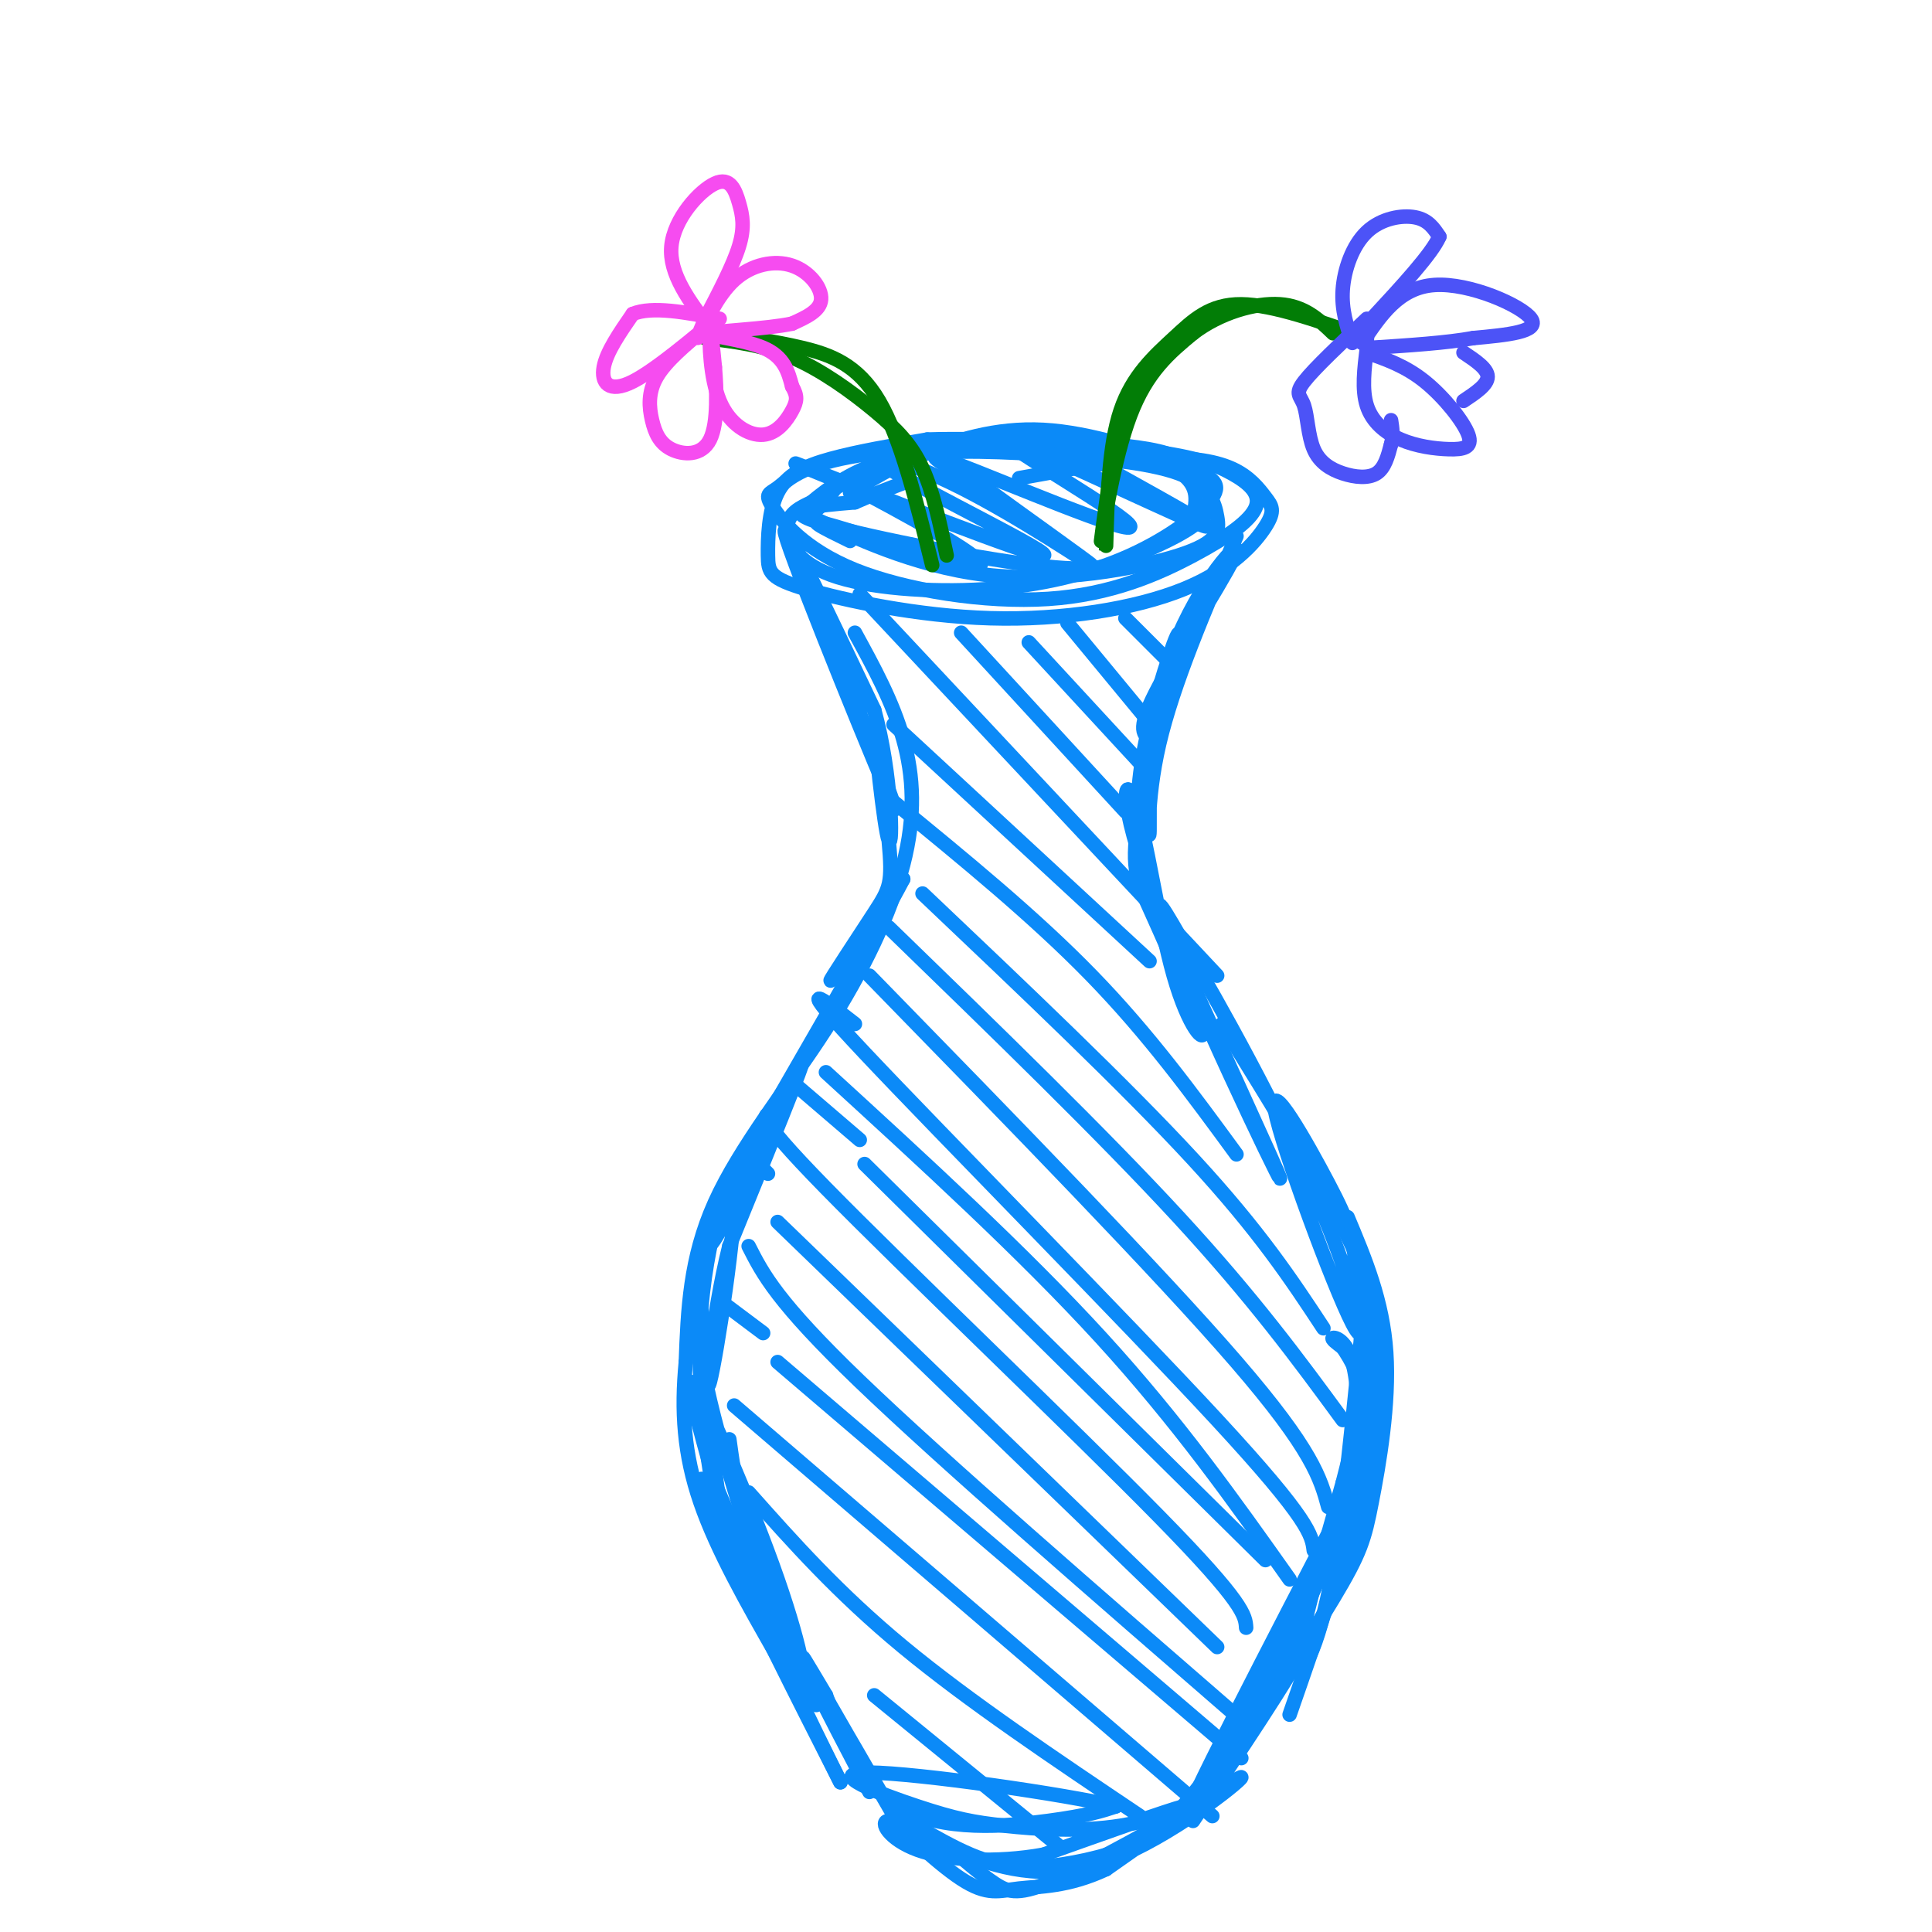 <svg viewBox='0 0 400 400' version='1.1' xmlns='http://www.w3.org/2000/svg' xmlns:xlink='http://www.w3.org/1999/xlink'><g fill='none' stroke='rgb(11,138,248)' stroke-width='3' stroke-linecap='round' stroke-linejoin='round'><path d='M211,99c9.679,-1.760 19.359,-3.520 27,-4c7.641,-0.480 13.244,0.318 17,2c3.756,1.682 5.665,4.246 7,6c1.335,1.754 2.095,2.697 0,6c-2.095,3.303 -7.044,8.965 -17,13c-9.956,4.035 -24.919,6.442 -40,6c-15.081,-0.442 -30.281,-3.735 -38,-6c-7.719,-2.265 -7.955,-3.504 -8,-7c-0.045,-3.496 0.103,-9.249 2,-13c1.897,-3.751 5.542,-5.500 11,-7c5.458,-1.500 12.729,-2.750 20,-4'/><path d='M192,91c11.734,-0.388 31.068,0.643 43,2c11.932,1.357 16.463,3.039 20,5c3.537,1.961 6.081,4.199 5,7c-1.081,2.801 -5.786,6.163 -13,10c-7.214,3.837 -16.937,8.147 -30,9c-13.063,0.853 -29.467,-1.752 -40,-6c-10.533,-4.248 -15.194,-10.139 -17,-13c-1.806,-2.861 -0.755,-2.693 1,-4c1.755,-1.307 4.216,-4.088 13,-6c8.784,-1.912 23.892,-2.956 39,-4'/><path d='M213,91c12.556,0.267 24.444,2.933 30,6c5.556,3.067 4.778,6.533 4,10'/><path d='M176,102c4.277,-2.637 8.554,-5.275 15,-8c6.446,-2.725 15.060,-5.538 25,-5c9.940,0.538 21.206,4.425 28,7c6.794,2.575 9.116,3.837 7,7c-2.116,3.163 -8.669,8.226 -17,12c-8.331,3.774 -18.439,6.259 -30,7c-11.561,0.741 -24.574,-0.262 -32,-3c-7.426,-2.738 -9.265,-7.211 -9,-10c0.265,-2.789 2.632,-3.895 5,-5'/><path d='M168,104c3.240,-2.718 8.841,-7.014 17,-9c8.159,-1.986 18.875,-1.663 30,-1c11.125,0.663 22.659,1.664 29,4c6.341,2.336 7.490,6.006 8,9c0.510,2.994 0.383,5.310 -8,8c-8.383,2.690 -25.020,5.752 -40,4c-14.980,-1.752 -28.302,-8.318 -34,-11c-5.698,-2.682 -3.771,-1.481 -2,-2c1.771,-0.519 3.385,-2.760 5,-5'/><path d='M173,101c4.722,-2.781 14.026,-7.235 25,-9c10.974,-1.765 23.616,-0.843 32,0c8.384,0.843 12.509,1.607 16,4c3.491,2.393 6.347,6.415 4,10c-2.347,3.585 -9.897,6.734 -15,9c-5.103,2.266 -7.758,3.648 -21,2c-13.242,-1.648 -37.069,-6.328 -45,-9c-7.931,-2.672 0.035,-3.336 8,-4'/><path d='M177,104c3.000,-1.333 6.500,-2.667 10,-4'/><path d='M256,111c-6.562,15.315 -13.123,30.631 -16,43c-2.877,12.369 -2.069,21.792 -2,18c0.069,-3.792 -0.600,-20.800 4,-35c4.600,-14.200 14.469,-25.592 14,-23c-0.469,2.592 -11.277,19.169 -16,28c-4.723,8.831 -3.362,9.915 -2,11'/><path d='M238,153c-0.992,4.880 -2.474,11.580 -2,19c0.474,7.420 2.902,15.560 3,16c0.098,0.440 -2.135,-6.820 -3,-14c-0.865,-7.180 -0.362,-14.280 2,-24c2.362,-9.720 6.581,-22.059 6,-18c-0.581,4.059 -5.964,24.516 -8,36c-2.036,11.484 -0.725,13.995 2,20c2.725,6.005 6.862,15.502 11,25'/><path d='M249,213c0.754,3.577 -2.860,0.020 -6,-11c-3.140,-11.020 -5.805,-29.503 -8,-36c-2.195,-6.497 -3.918,-1.010 4,20c7.918,21.010 25.478,57.541 26,58c0.522,0.459 -15.994,-35.155 -22,-49c-6.006,-13.845 -1.503,-5.923 3,2'/><path d='M246,197c5.853,9.803 18.986,33.311 27,52c8.014,18.689 10.910,32.557 7,25c-3.910,-7.557 -14.625,-36.541 -16,-44c-1.375,-7.459 6.591,6.607 11,15c4.409,8.393 5.260,11.112 6,20c0.740,8.888 1.370,23.944 2,39'/><path d='M283,304c-0.264,11.579 -1.924,21.028 -2,11c-0.076,-10.028 1.433,-39.533 1,-39c-0.433,0.533 -2.809,31.105 -6,49c-3.191,17.895 -7.197,23.113 -7,18c0.197,-5.113 4.599,-20.556 9,-36'/><path d='M278,307c2.044,-8.157 2.656,-10.550 3,-8c0.344,2.550 0.422,10.044 -9,30c-9.422,19.956 -28.344,52.373 -26,46c2.344,-6.373 25.956,-51.535 35,-69c9.044,-17.465 3.522,-7.232 -2,3'/><path d='M279,309c-3.999,9.761 -12.998,32.665 -22,48c-9.002,15.335 -18.009,23.101 -18,23c0.009,-0.101 9.033,-8.071 17,-20c7.967,-11.929 14.875,-27.818 19,-38c4.125,-10.182 5.466,-14.657 6,-21c0.534,-6.343 0.259,-14.554 -1,-19c-1.259,-4.446 -3.503,-5.127 -4,-5c-0.497,0.127 0.751,1.064 2,2'/><path d='M278,279c1.499,2.179 4.247,6.625 5,13c0.753,6.375 -0.490,14.678 -2,22c-1.510,7.322 -3.289,13.663 -9,24c-5.711,10.337 -15.356,24.668 -25,39'/><path d='M164,111c11.711,30.533 23.422,61.067 21,56c-2.422,-5.067 -18.978,-45.733 -22,-55c-3.022,-9.267 7.489,12.867 18,35'/><path d='M181,147c3.694,13.332 3.930,29.163 3,27c-0.930,-2.163 -3.025,-22.320 -3,-24c0.025,-1.680 2.172,15.117 3,24c0.828,8.883 0.338,9.853 -3,15c-3.338,5.147 -9.525,14.471 -9,14c0.525,-0.471 7.763,-10.735 15,-21'/><path d='M187,182c-4.467,8.644 -23.133,40.756 -29,51c-5.867,10.244 1.067,-1.378 8,-13'/><path d='M166,220c5.840,-9.886 16.441,-28.102 14,-24c-2.441,4.102 -17.922,30.522 -26,46c-8.078,15.478 -8.752,20.013 -4,11c4.752,-9.013 14.929,-31.575 16,-33c1.071,-1.425 -6.965,18.288 -15,38'/><path d='M151,258c-3.662,14.835 -5.318,32.923 -4,28c1.318,-4.923 5.611,-32.856 5,-39c-0.611,-6.144 -6.126,9.500 -7,27c-0.874,17.500 2.893,36.857 4,41c1.107,4.143 -0.447,-6.929 -2,-18'/><path d='M147,297c-0.615,-9.233 -1.151,-23.315 -2,-27c-0.849,-3.685 -2.009,3.026 2,20c4.009,16.974 13.188,44.209 17,53c3.812,8.791 2.257,-0.864 -3,-16c-5.257,-15.136 -14.216,-35.753 -17,-40c-2.784,-4.247 0.608,7.877 4,20'/><path d='M148,307c6.526,15.968 20.842,45.888 21,46c0.158,0.112 -13.842,-29.585 -20,-41c-6.158,-11.415 -4.474,-4.547 1,8c5.474,12.547 14.737,30.774 24,49'/><path d='M174,369c-3.167,-6.352 -23.086,-46.734 -21,-46c2.086,0.734 26.177,42.582 31,51c4.823,8.418 -9.622,-16.595 -15,-26c-5.378,-9.405 -1.689,-3.203 2,3'/><path d='M171,351c2.024,5.452 6.083,17.583 15,23c8.917,5.417 22.690,4.119 31,3c8.310,-1.119 11.155,-2.060 14,-3'/><path d='M231,374c-9.783,-2.416 -41.239,-6.957 -51,-7c-9.761,-0.043 2.175,4.411 10,7c7.825,2.589 11.541,3.312 18,4c6.459,0.688 15.662,1.339 24,0c8.338,-1.339 15.811,-4.668 13,-4c-2.811,0.668 -15.905,5.334 -29,10'/><path d='M216,384c-9.844,1.770 -19.955,1.196 -26,-1c-6.045,-2.196 -8.026,-6.014 -6,-6c2.026,0.014 8.059,3.859 16,7c7.941,3.141 17.792,5.576 30,1c12.208,-4.576 26.774,-16.165 27,-17c0.226,-0.835 -13.887,9.082 -28,19'/><path d='M229,387c-7.960,3.724 -13.861,3.533 -18,4c-4.139,0.467 -6.515,1.590 -12,-2c-5.485,-3.590 -14.078,-11.894 -14,-13c0.078,-1.106 8.828,4.985 16,8c7.172,3.015 12.768,2.952 19,2c6.232,-0.952 13.101,-2.795 19,-6c5.899,-3.205 10.828,-7.773 12,-9c1.172,-1.227 -1.414,0.886 -4,3'/><path d='M247,374c-6.298,3.702 -20.042,11.458 -28,15c-7.958,3.542 -10.131,2.869 -13,1c-2.869,-1.869 -6.435,-4.935 -10,-8'/><path d='M253,212c10.488,16.970 20.976,33.940 26,44c5.024,10.060 4.583,13.208 5,19c0.417,5.792 1.690,14.226 -1,28c-2.690,13.774 -9.345,32.887 -16,52'/><path d='M279,252c3.643,8.673 7.286,17.345 8,28c0.714,10.655 -1.500,23.292 -3,31c-1.500,7.708 -2.286,10.488 -8,20c-5.714,9.512 -16.357,25.756 -27,42'/><path d='M177,131c3.915,7.150 7.831,14.300 10,22c2.169,7.700 2.592,15.951 0,26c-2.592,10.049 -8.198,21.898 -16,34c-7.802,12.102 -17.801,24.458 -23,36c-5.199,11.542 -5.600,22.271 -6,33'/><path d='M142,282c-0.978,10.156 -0.422,19.044 3,29c3.422,9.956 9.711,20.978 16,32'/><path d='M151,298c1.083,7.917 2.167,15.833 7,28c4.833,12.167 13.417,28.583 22,45'/><path d='M231,98c12.263,6.809 24.526,13.617 16,10c-8.526,-3.617 -37.842,-17.660 -39,-17c-1.158,0.660 25.842,16.024 26,18c0.158,1.976 -26.526,-9.435 -36,-13c-9.474,-3.565 -1.737,0.718 6,5'/><path d='M204,101c7.112,5.205 21.893,15.717 22,16c0.107,0.283 -14.460,-9.665 -27,-16c-12.540,-6.335 -23.052,-9.059 -15,-4c8.052,5.059 34.668,17.900 32,18c-2.668,0.100 -34.619,-12.543 -46,-17c-11.381,-4.457 -2.190,-0.729 7,3'/><path d='M177,101c8.786,4.595 27.250,14.583 26,16c-1.250,1.417 -22.214,-5.738 -30,-8c-7.786,-2.262 -2.393,0.369 3,3'/></g>
<g fill='none' stroke='rgb(2,125,6)' stroke-width='3' stroke-linecap='round' stroke-linejoin='round'><path d='M229,113c0.286,-10.387 0.571,-20.774 3,-28c2.429,-7.226 7.000,-11.292 11,-15c4.000,-3.708 7.429,-7.060 14,-7c6.571,0.060 16.286,3.530 26,7'/><path d='M230,97c-1.222,8.844 -2.444,17.689 -2,15c0.444,-2.689 2.556,-16.911 6,-26c3.444,-9.089 8.222,-13.044 13,-17'/><path d='M247,69c5.533,-4.244 12.867,-6.356 18,-6c5.133,0.356 8.067,3.178 11,6'/><path d='M193,117c-3.267,-13.200 -6.533,-26.400 -11,-34c-4.467,-7.600 -10.133,-9.600 -16,-11c-5.867,-1.400 -11.933,-2.200 -18,-3'/><path d='M196,115c-1.381,-6.554 -2.762,-13.107 -5,-18c-2.238,-4.893 -5.333,-8.125 -10,-12c-4.667,-3.875 -10.905,-8.393 -17,-11c-6.095,-2.607 -12.048,-3.304 -18,-4'/></g>
<g fill='none' stroke='rgb(76,83,247)' stroke-width='3' stroke-linecap='round' stroke-linejoin='round'><path d='M282,71c3.844,-5.756 7.689,-11.511 15,-12c7.311,-0.489 18.089,4.289 20,7c1.911,2.711 -5.044,3.356 -12,4'/><path d='M305,70c-5.500,1.000 -13.250,1.500 -21,2'/><path d='M280,71c-1.143,-3.405 -2.286,-6.810 -2,-11c0.286,-4.190 2.000,-9.167 5,-12c3.000,-2.833 7.286,-3.524 10,-3c2.714,0.524 3.857,2.262 5,4'/><path d='M298,49c-1.500,3.500 -7.750,10.250 -14,17'/><path d='M283,73c3.997,1.388 7.995,2.775 12,6c4.005,3.225 8.018,8.287 9,11c0.982,2.713 -1.067,3.078 -4,3c-2.933,-0.078 -6.751,-0.598 -10,-2c-3.249,-1.402 -5.928,-3.686 -7,-7c-1.072,-3.314 -0.536,-7.657 0,-12'/><path d='M283,72c0.000,-2.333 0.000,-2.167 0,-2'/><path d='M283,66c-5.469,5.163 -10.938,10.326 -13,13c-2.062,2.674 -0.718,2.857 0,5c0.718,2.143 0.811,6.244 2,9c1.189,2.756 3.474,4.165 6,5c2.526,0.835 5.293,1.096 7,0c1.707,-1.096 2.353,-3.548 3,-6'/><path d='M288,92c0.500,-1.833 0.250,-3.417 0,-5'/><path d='M303,73c2.500,1.667 5.000,3.333 5,5c0.000,1.667 -2.500,3.333 -5,5'/></g>
<g fill='none' stroke='rgb(246,76,240)' stroke-width='3' stroke-linecap='round' stroke-linejoin='round'><path d='M147,68c-4.260,-5.640 -8.520,-11.279 -8,-17c0.520,-5.721 5.820,-11.523 9,-13c3.180,-1.477 4.241,1.372 5,4c0.759,2.628 1.217,5.037 0,9c-1.217,3.963 -4.108,9.482 -7,15'/><path d='M146,66c-1.570,3.593 -1.995,5.076 -1,3c0.995,-2.076 3.411,-7.711 7,-11c3.589,-3.289 8.351,-4.232 12,-3c3.649,1.232 6.185,4.638 6,7c-0.185,2.362 -3.093,3.681 -6,5'/><path d='M164,67c-5.357,1.143 -15.750,1.500 -17,2c-1.250,0.500 6.643,1.143 11,3c4.357,1.857 5.179,4.929 6,8'/><path d='M164,80c1.156,2.019 1.044,3.066 0,5c-1.044,1.934 -3.022,4.756 -6,5c-2.978,0.244 -6.956,-2.088 -9,-7c-2.044,-4.912 -2.156,-12.403 -2,-14c0.156,-1.597 0.578,2.702 1,7'/><path d='M148,76c0.353,4.291 0.735,11.520 -1,15c-1.735,3.480 -5.589,3.211 -8,2c-2.411,-1.211 -3.380,-3.365 -4,-6c-0.620,-2.635 -0.891,-5.753 1,-9c1.891,-3.247 5.946,-6.624 10,-10'/><path d='M146,68c-1.417,0.988 -9.958,8.458 -15,11c-5.042,2.542 -6.583,0.155 -6,-3c0.583,-3.155 3.292,-7.077 6,-11'/><path d='M131,65c4.000,-1.667 11.000,-0.333 18,1'/></g>
<g fill='none' stroke='rgb(11,138,248)' stroke-width='3' stroke-linecap='round' stroke-linejoin='round'><path d='M178,123c0.000,0.000 74.000,79.000 74,79'/><path d='M199,131c0.000,0.000 34.000,37.000 34,37'/><path d='M213,133c0.000,0.000 24.000,26.000 24,26'/><path d='M221,129c0.000,0.000 19.000,23.000 19,23'/><path d='M233,128c0.000,0.000 10.000,10.000 10,10'/><path d='M185,150c0.000,0.000 53.000,49.000 53,49'/><path d='M185,166c14.583,11.917 29.167,23.833 41,36c11.833,12.167 20.917,24.583 30,37'/><path d='M191,185c21.083,20.000 42.167,40.000 56,55c13.833,15.000 20.417,25.000 27,35'/><path d='M184,192c22.167,21.500 44.333,43.000 60,60c15.667,17.000 24.833,29.500 34,42'/><path d='M180,202c30.083,30.833 60.167,61.667 76,80c15.833,18.333 17.417,24.167 19,30'/><path d='M177,212c-6.822,-5.311 -13.644,-10.622 2,6c15.644,16.622 53.756,55.178 73,76c19.244,20.822 19.622,23.911 20,27'/><path d='M171,222c20.500,18.750 41.000,37.500 57,55c16.000,17.500 27.500,33.750 39,50'/><path d='M161,231c-3.044,-0.711 -6.089,-1.422 10,15c16.089,16.422 51.311,49.978 69,68c17.689,18.022 17.844,20.511 18,23'/><path d='M159,243c0.000,0.000 -1.000,-1.000 -1,-1'/><path d='M179,241c0.000,0.000 83.000,82.000 83,82'/><path d='M161,253c0.000,0.000 91.000,88.000 91,88'/><path d='M155,258c2.917,5.750 5.833,11.500 23,28c17.167,16.500 48.583,43.750 80,71'/><path d='M161,282c0.000,0.000 96.000,82.000 96,82'/><path d='M152,291c0.000,0.000 99.000,85.000 99,85'/><path d='M155,309c9.250,10.417 18.500,20.833 32,32c13.500,11.167 31.250,23.083 49,35'/><path d='M181,351c0.000,0.000 38.000,31.000 38,31'/><path d='M150,270c0.000,0.000 8.000,6.000 8,6'/><path d='M164,224c0.000,0.000 14.000,12.000 14,12'/></g>
</svg>
